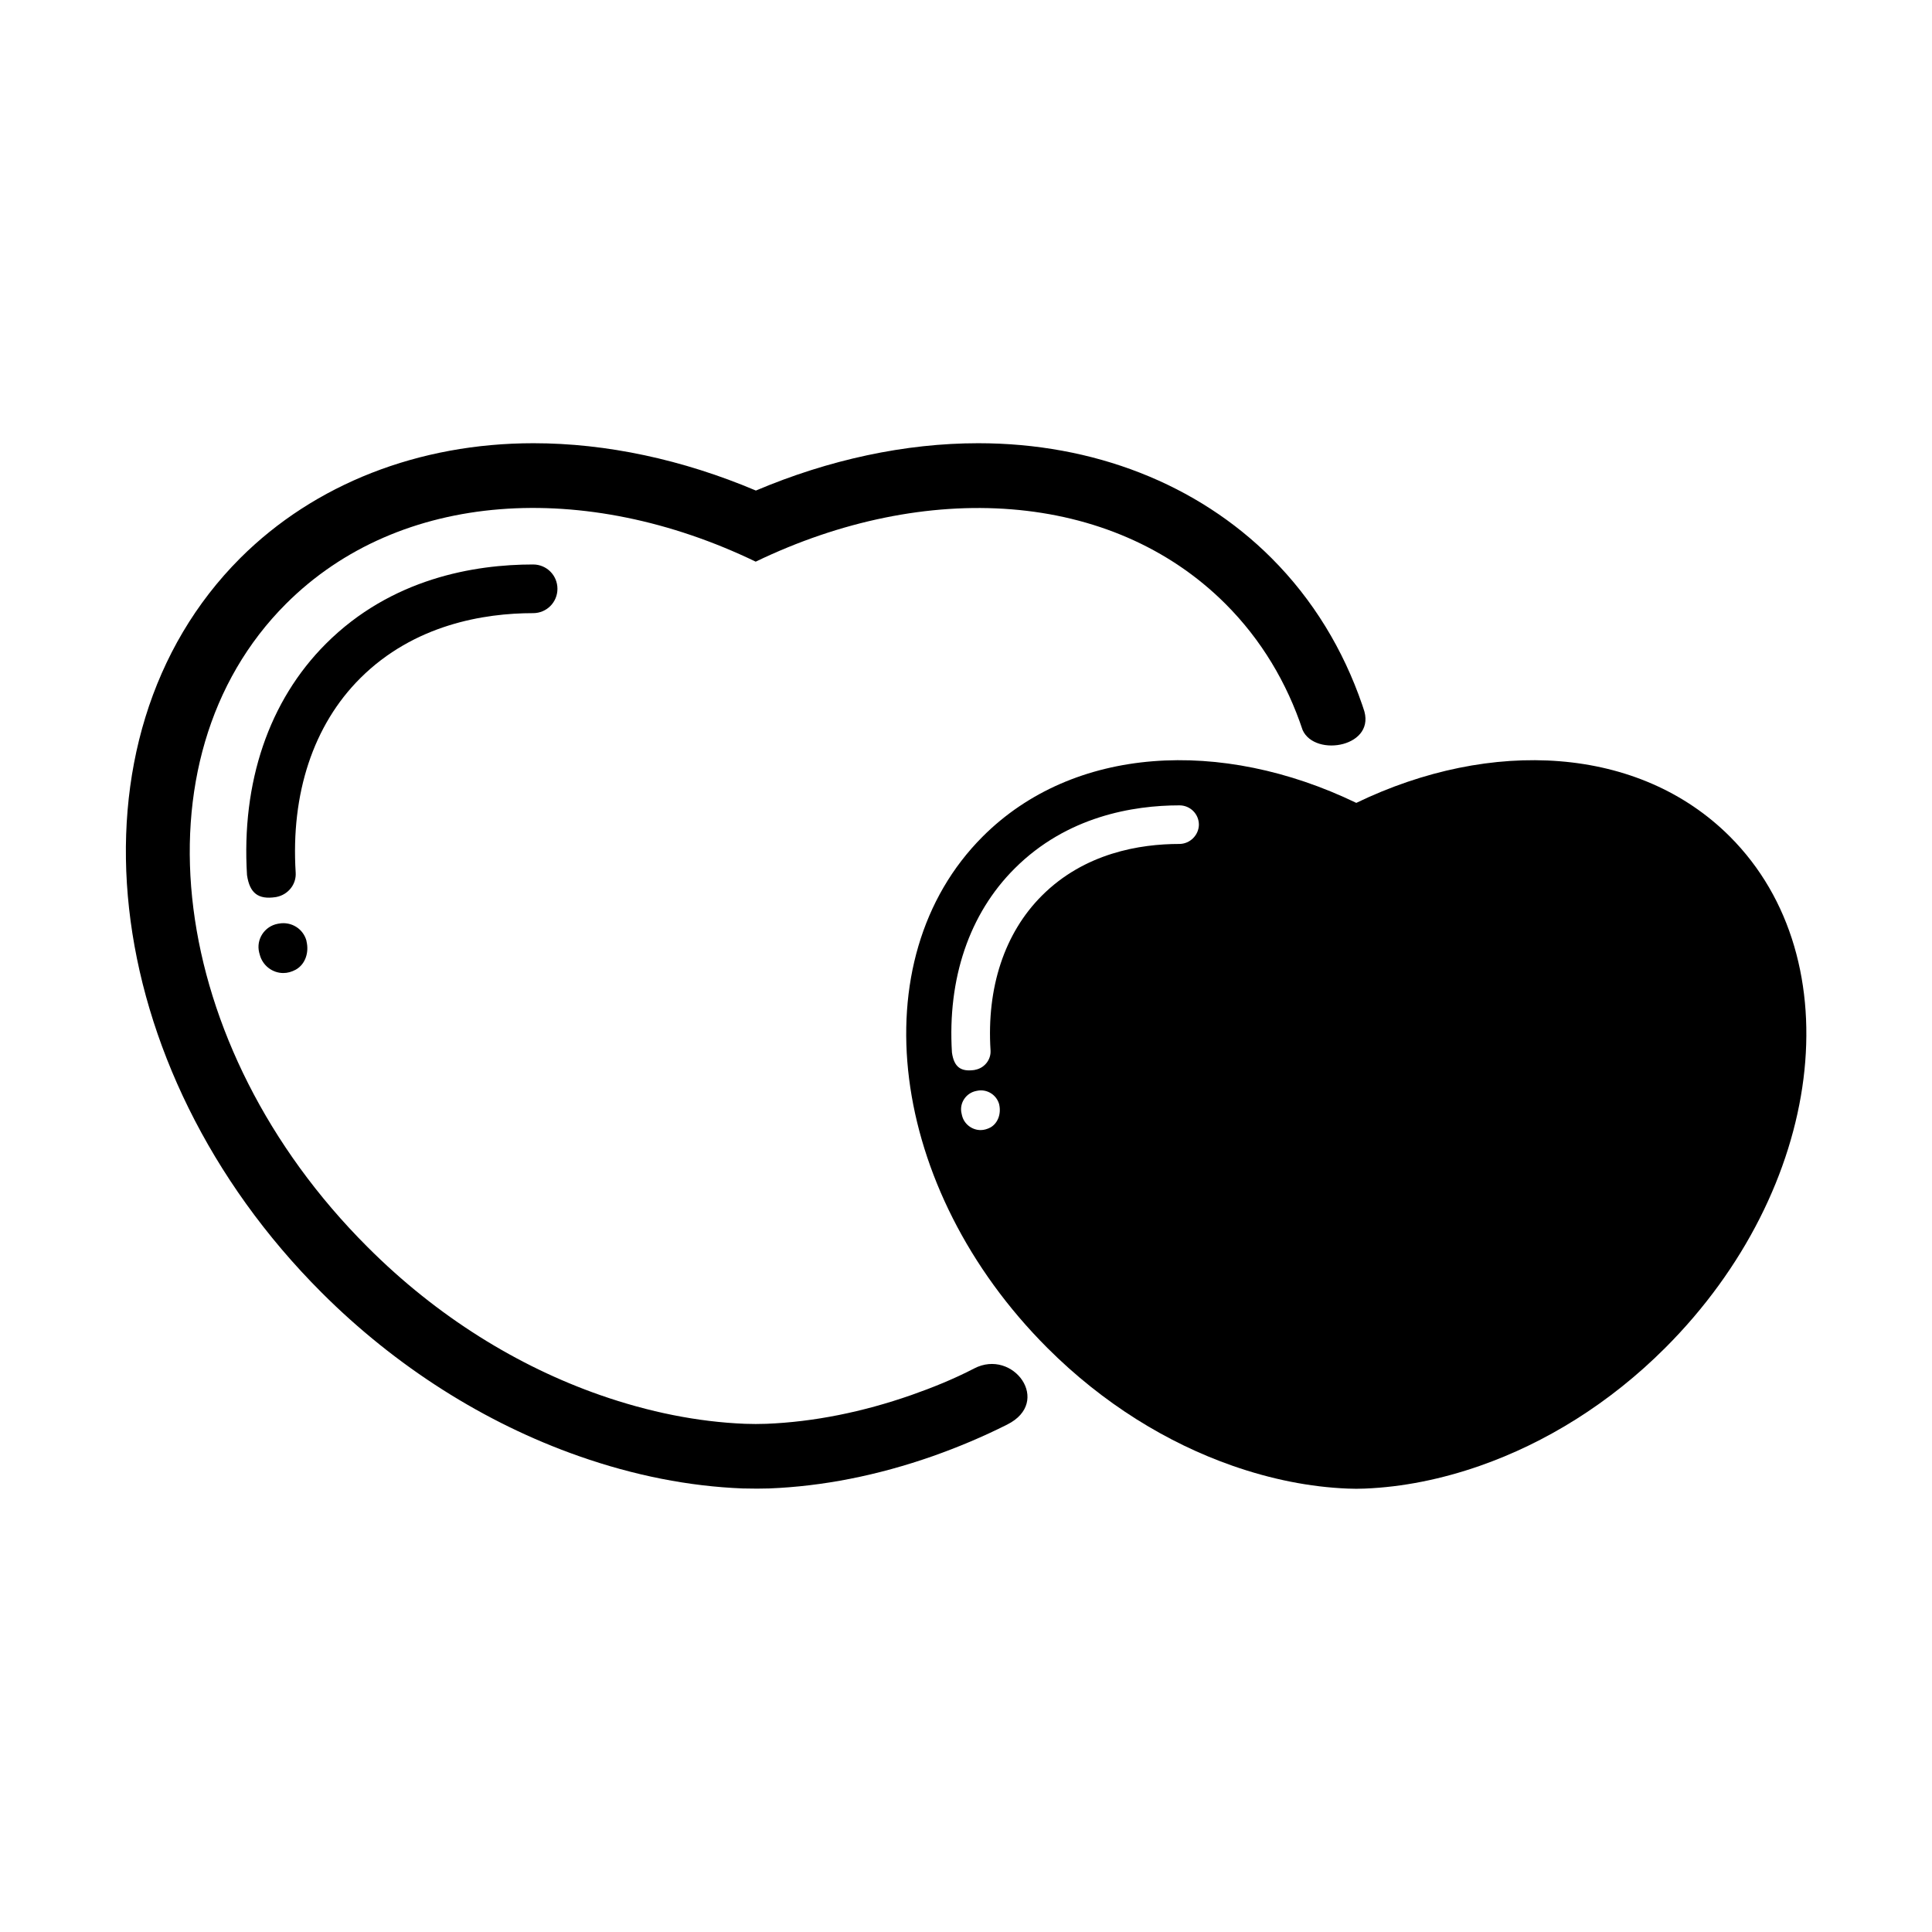<?xml version="1.0" encoding="UTF-8"?>
<!-- Uploaded to: ICON Repo, www.svgrepo.com, Generator: ICON Repo Mixer Tools -->
<svg fill="#000000" width="800px" height="800px" version="1.1" viewBox="144 144 512 512" xmlns="http://www.w3.org/2000/svg">
 <g>
  <path d="m602.43 365.69c-24.031-24.031-63.176-26.199-99-8.918-35.82-17.281-74.969-15.113-99 8.918-32.695 32.695-25.039 93.355 17.129 135.52 14.762 14.762 31.789 25.191 49.07 31.234 10.227 3.578 20.504 5.644 30.531 6.047 0.754 0 1.512 0.051 2.266 0.051 0.754 0 1.512-0.051 2.266-0.051 9.977-0.402 20.305-2.469 30.531-6.047 17.281-6.047 34.309-16.473 49.07-31.234 42.176-42.164 49.832-102.82 17.137-135.52zm-195.93 77.086c-0.855 0.453-1.762 0.707-2.621 0.707-2.266 0-4.383-1.562-4.938-3.879-0.051-0.152-0.051-0.301-0.102-0.453-0.707-2.769 1.16-5.543 3.93-6.047l0.25-0.051c2.57-0.504 5.141 1.109 5.793 3.68v0.051c0.512 2.312-0.297 4.832-2.312 5.992zm50.031-75.121c-10.379 0-25.09 2.367-36.426 13.703-9.926 9.926-14.66 24.383-13.602 41.012 0.152 2.469-1.613 4.684-4.082 5.141l-0.203 0.051c-3.578 0.504-5.391-0.754-5.945-4.637-1.211-19.598 4.586-36.777 16.625-48.77 13.805-13.805 31.387-16.727 43.68-16.727 2.82 0 5.141 2.266 5.141 5.141-0.051 2.769-2.367 5.086-5.188 5.086z"/>
  <path d="m217.92 388.76-0.301 0.051c-3.527 0.656-5.793 4.133-4.938 7.609 0.051 0.203 0.102 0.352 0.152 0.555 0.754 2.922 3.375 4.887 6.246 4.887 1.109 0 2.215-0.301 3.324-0.906 2.57-1.461 3.527-4.637 2.82-7.508v-0.102c-0.855-3.223-4.031-5.188-7.305-4.586z"/>
  <path d="m285.28 306.49c3.578 0 6.449-2.871 6.449-6.449s-2.871-6.449-6.449-6.449c-15.469 0-37.535 3.629-54.914 21.008-15.113 15.113-22.418 36.727-20.906 61.312 0.707 4.836 3.023 6.5 7.508 5.844l0.301-0.051c3.074-0.605 5.289-3.324 5.09-6.449-1.309-20.906 4.637-39.094 17.129-51.539 14.254-14.203 32.793-17.227 45.793-17.227z"/>
  <path d="m402.16 506.66c-5.441 2.82-11.082 5.09-16.676 7.055-12.848 4.484-25.797 7.106-38.391 7.609-0.957 0-1.863 0.051-2.82 0.051-0.957 0-1.914-0.051-2.82-0.051-12.594-0.504-25.543-3.125-38.391-7.609-21.766-7.609-43.176-20.707-61.715-39.297-53.055-53.004-62.676-129.28-21.566-170.39 30.23-30.23 79.449-32.898 124.49-11.184 45.039-21.715 94.262-18.992 124.49 11.184 9.523 9.523 16.273 20.906 20.453 33.453 3.324 7.356 19.949 4.383 16.07-5.844-0.102-0.301-0.203-0.605-0.301-0.906-4.988-14.508-12.949-27.762-24.031-38.844-19.648-19.648-47.207-30.43-77.688-30.43-19.348 0-39.551 4.332-58.945 12.543-19.398-8.211-39.598-12.543-58.945-12.543-30.43 0-58.039 10.832-77.688 30.43-47.711 47.711-38.09 135.07 21.562 194.67 19.598 19.598 43.176 34.562 68.164 43.328 14.609 5.141 29.223 8.012 43.379 8.566l3.828 0.051c0.656 0 3.223-0.051 3.223-0.051 14.156-0.555 28.719-3.426 43.379-8.566 6.699-2.367 13.301-5.141 19.699-8.363 11.992-5.996 1.613-20.254-8.766-14.863z"/>
 </g>
</svg>